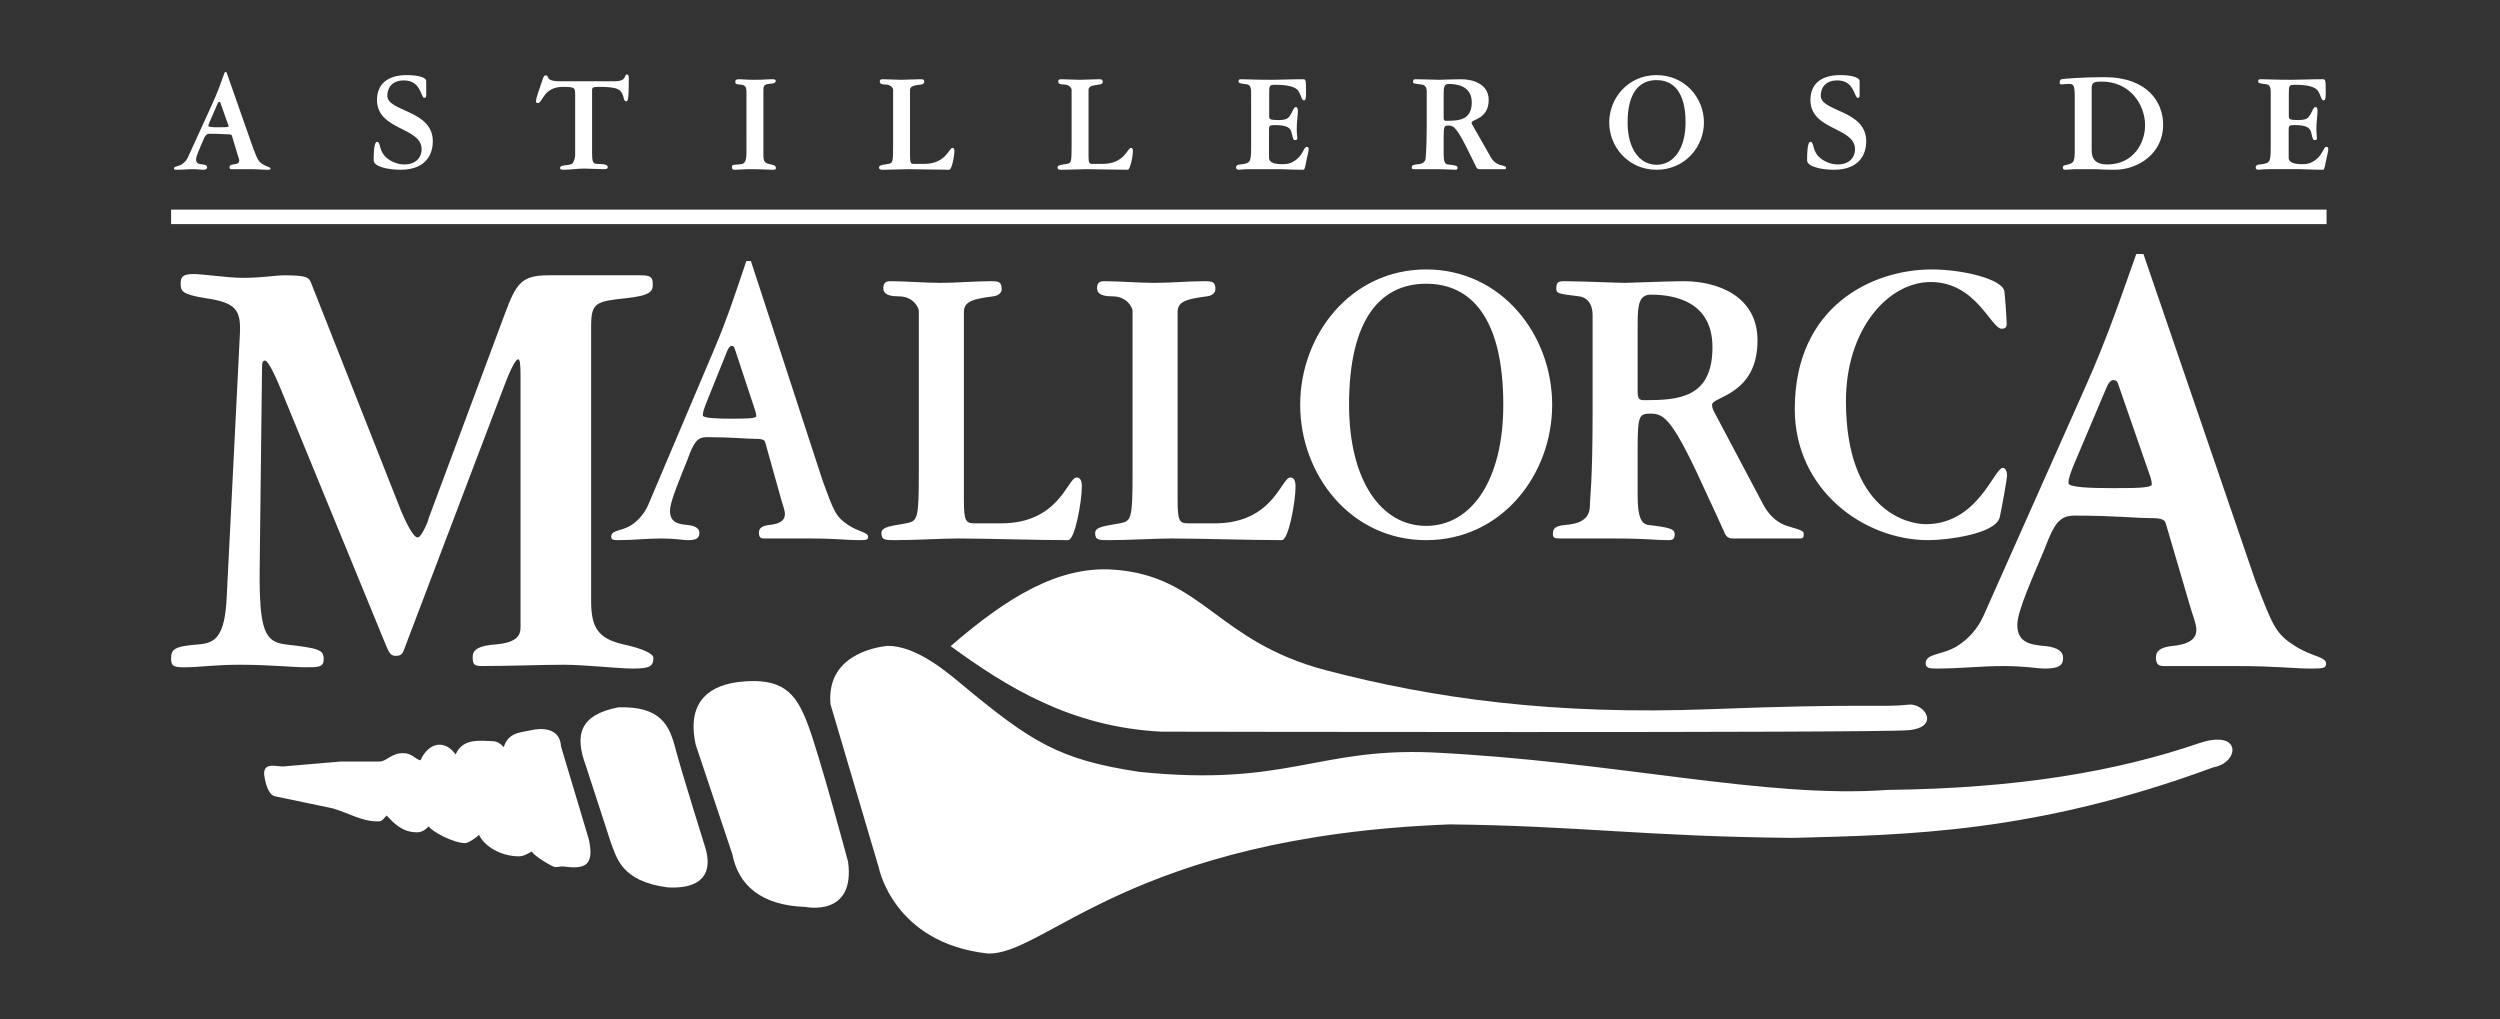 <?xml version="1.0" encoding="UTF-8" standalone="no"?>
<svg
   xmlns:dc="http://purl.org/dc/elements/1.1/"
   xmlns:cc="http://creativecommons.org/ns#"
   xmlns:rdf="http://www.w3.org/1999/02/22-rdf-syntax-ns#"
   xmlns:svg="http://www.w3.org/2000/svg"
   xmlns="http://www.w3.org/2000/svg"
   viewBox="0 0 181.777 74.113"
   height="74.113"
   width="181.777"
   xml:space="preserve"
   id="svg2"
   version="1.1"><rect x="0" y="0" width="181.777" height="74.113" fill="#333333" stroke="none"/><defs
     id="defs6"><clipPath
       id="clipPath20"
       clipPathUnits="userSpaceOnUse"><path
         id="path18"
         d="M 0,55.584 H 136.333 V 0 H 0 Z" /></clipPath></defs><g
     transform="matrix(1.333,0,0,-1.333,0,74.113)"
     id="g10"><path
       id="path12"
       style="fill:#ffffff;fill-opacity:1;fill-rule:nonzero;stroke:none"
       d="m 9.333,43.374 h 117.573 v 0.791 H 9.333 Z" /><g
       id="g14"><g
         clip-path="url(#clipPath20)"
         id="g16"><g
           transform="translate(123.861,50.524)"
           id="g22"><path
             id="path24"
             style="fill:#ffffff;fill-opacity:1;fill-rule:nonzero;stroke:none"
             d="m 0,0 c 0,0.192 0,0.457 -0.25,0.48 -0.399,0.041 -0.431,0.073 -0.431,0.161 0,0.097 0.032,0.112 0.157,0.112 0.337,0 0.689,-0.031 1.644,-0.031 0.5,0 1.032,0.031 1.706,0.031 0.156,0 0.173,-0.015 0.173,-0.665 0,-0.305 0,-0.489 -0.118,-0.489 -0.125,0 -0.133,0.233 -0.29,0.497 -0.141,0.24 -0.579,0.353 -1.244,0.353 -0.344,0 -0.36,-0.024 -0.36,-0.465 v -1.243 c 0,-0.16 0.031,-0.216 0.5,-0.216 0.447,0 0.548,0.103 0.651,0.264 0.124,0.193 0.187,0.449 0.305,0.449 0.117,0 0.109,-0.209 0.109,-0.232 0,-0.185 -0.062,-0.618 -0.062,-0.923 0,-0.329 0.031,-0.472 0.031,-0.536 0,-0.072 -0.023,-0.113 -0.118,-0.113 -0.093,0 -0.109,0.032 -0.195,0.409 -0.056,0.24 -0.22,0.409 -0.908,0.409 -0.29,0 -0.321,-0.04 -0.321,-0.24 v -1.54 c 0,-0.296 0.375,-0.353 0.735,-0.353 0.329,0 0.438,0.057 0.596,0.145 0.547,0.312 0.547,0.801 0.727,0.801 0.102,0 0.102,-0.08 0.102,-0.152 0,-0.112 -0.093,-0.424 -0.125,-0.617 -0.032,-0.177 -0.086,-0.481 -0.149,-0.481 -0.673,0 -0.97,0.032 -1.276,0.032 h -1.675 c -0.384,0 -0.492,-0.032 -0.555,-0.032 -0.102,0 -0.18,0.024 -0.18,0.12 0,0.161 0.172,0.161 0.235,0.169 C -0.069,-3.833 0,-3.809 0,-3.007 Z m -10.69,-3.046 c 0,-0.754 -0.039,-0.787 -0.533,-0.891 -0.079,-0.016 -0.117,-0.056 -0.117,-0.136 0,-0.096 0.078,-0.112 0.172,-0.112 0.157,0 0.313,0.032 0.47,0.032 h 1.143 c 0.18,0 0.367,-0.032 1.04,-0.032 1.299,0 2.647,0.897 2.647,2.454 0,1.234 -0.854,2.597 -3.21,2.597 -1.197,0 -2.232,-0.088 -2.332,-0.113 -0.079,-0.015 -0.103,-0.096 -0.103,-0.2 0,-0.064 0.032,-0.08 0.149,-0.08 0.054,0 0.196,0.024 0.313,0.024 0.306,0 0.361,-0.017 0.361,-0.817 z m 0.923,3.335 c 0,0.304 0.188,0.336 0.548,0.336 1.527,0 2.365,-1.234 2.365,-2.389 0,-0.946 -0.62,-2.132 -2.068,-2.132 -0.556,0 -0.845,0.232 -0.845,0.769 z m -12.658,-0.425 c 0,-0.089 -0.03,-0.129 -0.101,-0.129 -0.196,0 -0.172,0.954 -1.112,0.954 -0.704,0 -0.907,-0.464 -0.907,-0.834 0,-0.89 2.481,-0.761 2.481,-2.493 0,-0.569 -0.266,-1.547 -1.762,-1.547 -0.681,0 -1.463,0.168 -1.463,0.513 0,0.361 0.008,1.01 0.187,1.01 0.18,0 0.102,-0.384 0.376,-0.729 0.188,-0.241 0.626,-0.505 1.104,-0.505 0.658,0 0.947,0.408 0.947,0.825 0,1.227 -2.433,1.018 -2.433,2.695 0,0.817 0.523,1.354 1.628,1.354 0.563,0 1.055,-0.112 1.055,-0.329 z m -12.656,-1.467 c 0,1.651 0.658,2.308 1.581,2.308 0.924,0 1.581,-0.657 1.581,-2.308 0,-1.443 -0.657,-2.31 -1.581,-2.31 -0.923,0 -1.581,0.867 -1.581,2.31 m -1.002,0 c 0,-1.331 1.033,-2.582 2.583,-2.582 1.551,0 2.584,1.251 2.584,2.582 0,1.33 -1.033,2.581 -2.584,2.581 -1.55,0 -2.583,-1.251 -2.583,-2.581 m -9.955,1.707 c 0,0.241 -0.133,0.345 -0.275,0.361 -0.446,0.048 -0.469,0.056 -0.469,0.153 0,0.111 0.039,0.135 0.157,0.135 0.336,0 1.103,-0.031 1.252,-0.031 0.125,0 0.868,0.031 1.205,0.031 0.689,0 1.511,-0.28 1.511,-1.129 0,-1.043 -0.931,-1.067 -0.931,-1.228 0,-0.064 0.023,-0.104 0.069,-0.184 l 0.988,-1.732 c 0.133,-0.225 0.312,-0.345 0.477,-0.393 0.313,-0.088 0.344,-0.096 0.344,-0.152 0,-0.064 -0.008,-0.088 -0.078,-0.088 h -1.386 c -0.055,0 -0.117,0.024 -0.148,0.088 -0.141,0.297 -0.298,0.601 -0.345,0.698 -0.72,1.483 -0.893,1.595 -1.182,1.595 -0.234,0 -0.266,-0.031 -0.266,-0.666 v -0.889 c 0,-0.409 0.071,-0.554 0.227,-0.569 0.454,-0.049 0.533,-0.081 0.533,-0.177 0,-0.088 -0.04,-0.112 -0.125,-0.112 -0.274,0 -0.439,0.032 -1.127,0.032 h -1.073 c -0.149,0 -0.173,0.008 -0.173,0.096 0,0.104 0.071,0.144 0.244,0.161 0.147,0.015 0.515,0.031 0.515,0.368 0,0.161 0.056,0.425 0.056,1.788 z m 0.923,-1.451 c 0,-0.153 0.039,-0.168 0.141,-0.168 0.697,0 1.393,0.04 1.393,1.01 0,0.865 -0.767,1.002 -1.26,1.002 -0.242,0 -0.274,-0.184 -0.274,-0.553 z m -10.502,-1.66 c 0,-0.802 -0.071,-0.826 -0.587,-0.889 -0.063,-0.008 -0.235,-0.008 -0.235,-0.169 0,-0.096 0.078,-0.12 0.179,-0.12 0.063,0 0.173,0.032 0.556,0.032 h 1.675 c 0.305,0 0.603,-0.032 1.276,-0.032 0.063,0 0.117,0.304 0.149,0.481 0.031,0.193 0.125,0.505 0.125,0.617 0,0.072 0,0.152 -0.102,0.152 -0.18,0 -0.18,-0.489 -0.728,-0.801 -0.156,-0.088 -0.266,-0.145 -0.594,-0.145 -0.361,0 -0.737,0.057 -0.737,0.353 v 1.54 c 0,0.2 0.032,0.24 0.322,0.24 0.688,0 0.853,-0.169 0.908,-0.409 0.086,-0.377 0.101,-0.409 0.195,-0.409 0.094,0 0.118,0.041 0.118,0.113 0,0.064 -0.031,0.207 -0.031,0.536 0,0.305 0.062,0.738 0.062,0.923 0,0.023 0.007,0.232 -0.109,0.232 -0.118,0 -0.18,-0.256 -0.305,-0.449 -0.103,-0.161 -0.205,-0.264 -0.651,-0.264 -0.469,0 -0.5,0.056 -0.5,0.216 v 1.243 c 0,0.441 0.015,0.465 0.36,0.465 0.666,0 1.103,-0.113 1.245,-0.353 0.156,-0.264 0.164,-0.497 0.289,-0.497 0.117,0 0.117,0.184 0.117,0.489 0,0.65 -0.016,0.665 -0.172,0.665 -0.673,0 -1.206,-0.031 -1.706,-0.031 -0.956,0 -1.308,0.031 -1.644,0.031 -0.125,0 -0.157,-0.015 -0.157,-0.112 0,-0.088 0.032,-0.12 0.431,-0.161 0.251,-0.023 0.251,-0.288 0.251,-0.48 z m -9.791,3.191 c 0,0.064 -0.11,0.281 -0.415,0.281 -0.274,0 -0.314,0.08 -0.314,0.16 0,0.088 0.047,0.128 0.141,0.128 0.345,0 0.689,-0.031 1.034,-0.031 0.344,0 0.689,0.031 1.033,0.031 0.165,0 0.219,-0.015 0.219,-0.151 0,-0.057 -0.047,-0.122 -0.172,-0.137 -0.391,-0.049 -0.603,-0.088 -0.603,-0.297 v -3.584 c 0,-0.408 0.04,-0.449 0.219,-0.449 h 0.549 c 1.189,0 1.361,0.874 1.541,0.874 0.055,0 0.11,-0.024 0.11,-0.176 0,-0.272 -0.141,-1.018 -0.282,-1.018 -0.611,0 -1.698,0.032 -2.254,0.032 -0.352,0 -0.861,-0.032 -1.292,-0.032 -0.203,0 -0.281,0 -0.281,0.136 0,0.128 0.242,0.136 0.5,0.184 0.243,0.041 0.267,0.081 0.267,0.963 z m -9.737,-3.086 c 0,-0.882 -0.023,-0.922 -0.266,-0.963 -0.258,-0.048 -0.501,-0.056 -0.501,-0.184 0,-0.136 0.079,-0.136 0.282,-0.136 0.43,0 0.939,0.032 1.292,0.032 0.556,0 1.643,-0.032 2.253,-0.032 0.142,0 0.283,0.746 0.283,1.018 0,0.152 -0.056,0.176 -0.11,0.176 -0.18,0 -0.353,-0.874 -1.542,-0.874 h -0.547 c -0.182,0 -0.221,0.041 -0.221,0.449 v 3.584 c 0,0.209 0.213,0.248 0.604,0.297 0.124,0.015 0.172,0.08 0.172,0.137 0,0.136 -0.054,0.151 -0.22,0.151 -0.343,0 -0.688,-0.031 -1.033,-0.031 -0.344,0 -0.689,0.031 -1.032,0.031 -0.095,0 -0.142,-0.04 -0.142,-0.128 0,-0.08 0.04,-0.16 0.313,-0.16 0.306,0 0.415,-0.217 0.415,-0.281 z m -7.999,2.918 c 0,0.329 -0.055,0.434 -0.376,0.449 -0.195,0.008 -0.234,0.048 -0.234,0.144 0,0.096 0.039,0.144 0.219,0.144 0.187,0 0.399,-0.031 0.783,-0.031 0.634,0 0.728,0.031 0.985,0.031 0.189,0 0.22,-0.024 0.22,-0.096 0,-0.072 -0.062,-0.128 -0.243,-0.144 -0.398,-0.033 -0.43,-0.08 -0.43,-0.385 V -3.4 c 0,-0.417 0.141,-0.433 0.423,-0.496 0.164,-0.041 0.258,-0.064 0.258,-0.193 0,-0.073 -0.016,-0.096 -0.18,-0.096 -0.211,0 -0.603,0.032 -1.174,0.032 -0.446,0 -0.689,-0.032 -0.909,-0.032 -0.116,0 -0.132,0.056 -0.132,0.152 0,0.112 0.031,0.12 0.344,0.137 0.266,0.015 0.446,0.023 0.446,0.633 z m -10.174,0.626 c -0.846,0 -0.556,0.32 -0.768,0.32 -0.085,0 -0.117,-0.032 -0.187,-0.249 -0.142,-0.441 -0.352,-0.97 -0.352,-1.17 0,-0.048 0.015,-0.088 0.109,-0.088 0.258,0 0.29,0.914 1.425,0.881 0.587,-0.015 0.603,-0.031 0.603,-0.464 v -3.28 c 0,-0.136 -0.095,-0.416 -0.18,-0.456 -0.235,-0.113 -0.642,-0.04 -0.642,-0.217 0,-0.064 0.016,-0.104 0.171,-0.104 0.376,0 0.76,0.064 1.136,0.064 0.243,0 0.821,-0.032 1.065,-0.032 0.148,0 0.227,0.008 0.227,0.12 0,0.104 -0.134,0.169 -0.596,0.169 -0.218,0 -0.258,0.168 -0.258,0.56 v 3.449 c 0,0.16 0.047,0.191 0.376,0.191 1.088,0 1.245,-0.143 1.362,-0.657 0.024,-0.079 0.055,-0.128 0.117,-0.128 0.102,0 0.148,0.08 0.148,1.235 0,0.176 -0.03,0.224 -0.094,0.224 -0.21,0 0.048,-0.368 -0.703,-0.368 z m -7.294,-0.778 c 0,-0.089 -0.032,-0.129 -0.103,-0.129 -0.195,0 -0.171,0.954 -1.111,0.954 -0.704,0 -0.908,-0.464 -0.908,-0.834 0,-0.89 2.482,-0.761 2.482,-2.493 0,-0.569 -0.267,-1.547 -1.762,-1.547 -0.68,0 -1.464,0.168 -1.464,0.513 0,0.361 0.008,1.01 0.189,1.01 0.179,0 0.101,-0.384 0.376,-0.729 0.187,-0.241 0.626,-0.505 1.103,-0.505 0.658,0 0.947,0.408 0.947,0.825 0,1.227 -2.434,1.018 -2.434,2.695 0,0.817 0.524,1.354 1.628,1.354 0.564,0 1.057,-0.112 1.057,-0.329 z m -10.802,-1.596 c 0.009,-0.024 0.017,-0.056 0.017,-0.088 0,-0.048 -0.228,-0.048 -0.533,-0.048 -0.258,0 -0.564,0.008 -0.564,0.064 0,0.064 0.032,0.136 0.063,0.217 l 0.431,0.994 c 0.023,0.064 0.062,0.112 0.094,0.112 0.015,0 0.047,0 0.062,-0.04 z m -0.093,2.871 h -0.094 c -0.18,-0.49 -0.368,-1.051 -0.674,-1.717 l -1.338,-2.933 c -0.07,-0.153 -0.188,-0.289 -0.344,-0.385 -0.196,-0.121 -0.415,-0.089 -0.415,-0.225 0,-0.056 0.055,-0.064 0.133,-0.064 0.344,0 0.579,0.032 0.892,0.032 0.29,0 0.447,-0.032 0.54,-0.032 0.173,0 0.243,0.032 0.243,0.136 0,0.12 -0.157,0.145 -0.234,0.153 -0.189,0.015 -0.369,0.04 -0.369,0.272 0,0.185 0.22,0.642 0.36,0.978 0.125,0.321 0.196,0.425 0.391,0.425 0.541,0 0.799,-0.032 0.995,-0.032 0.173,0 0.196,-0.024 0.211,-0.08 l 0.321,-1.067 c 0.031,-0.111 0.078,-0.208 0.078,-0.288 0,-0.145 -0.148,-0.193 -0.329,-0.208 -0.132,-0.017 -0.203,-0.057 -0.203,-0.145 0,-0.104 0.047,-0.112 0.118,-0.112 h 0.939 c 0.548,0 0.727,-0.032 0.994,-0.032 0.156,0 0.188,0.008 0.188,0.064 0,0.088 -0.188,0.088 -0.408,0.225 -0.257,0.16 -0.288,0.248 -0.524,0.841 z" /></g><g
           transform="translate(51.853,20.353)"
           id="g26"><path
             id="path28"
             style="fill:#ffffff;fill-opacity:1;fill-rule:nonzero;stroke:none"
             d="m 0,0 c 3.116,2.701 5.902,4.375 8.869,4.175 4.874,-0.328 5.616,-3.914 11.585,-5.484 5.912,-1.555 12.463,-2.456 21.012,-2.128 8.549,0.328 9.348,0.082 10.786,0.246 0.877,0.099 1.758,-1.228 0,-1.392 C 50.495,-4.747 11.505,-4.664 11.505,-4.664 6.552,-4.419 3.036,-2.209 0,0" /></g><g
           transform="translate(28.947,15.762)"
           id="g30"><path
             id="path32"
             style="fill:#ffffff;fill-opacity:1;fill-rule:nonzero;stroke:none"
             d="m 0,0 c -0.64,-0.131 -1.214,-0.131 -1.47,-0.916 -0.128,0.131 -0.319,0.327 -0.638,0.327 -0.576,0 -1.59,0.204 -1.982,-0.721 -0.128,0.132 -0.384,0.525 -0.895,0.525 -0.447,0 -0.83,-0.393 -1.023,-0.851 -0.319,0.065 -0.447,0.392 -0.958,0.392 -0.639,0 -0.895,-0.458 -1.279,-0.458 h -2.108 l -3.068,-0.262 c -0.384,-0.065 -1.303,0.352 -1.086,-0.654 0.054,-0.256 0.191,-0.917 0.574,-0.983 l 3.132,-0.655 c 0.895,-0.262 1.573,-0.713 2.468,-0.713 0.256,0 0.28,0.124 0.472,0.321 0.384,-0.393 0.831,-0.916 1.661,-0.916 0.256,0 0.448,0.13 0.64,0.327 0.128,-0.262 1.342,-0.916 1.981,-0.916 0.192,0 0.631,0.317 0.76,0.448 0.319,-0.653 1.221,-1.169 2.179,-1.169 0.256,0 0.448,0.131 0.704,0.262 0.128,-0.262 1.15,-0.851 1.279,-0.851 0.127,0 0.263,0.039 0.391,0.039 1.199,-0.163 1.758,0 1.438,1.474 L 1.654,-0.876 C 1.575,0.434 0,0 0,0 M 7.886,-0.958 C 8.205,-2.186 9.563,-6.523 9.563,-6.523 9.963,-8.078 9.004,-8.651 7.487,-8.569 4.93,-8.242 4.69,-6.933 4.37,-6.114 L 3.012,-1.939 C 2.373,-0.222 2.693,0.843 4.77,1.252 7.087,1.334 7.566,0.27 7.886,-0.958 m 3.515,3.602 C 9.963,2.48 8.445,1.743 9.004,-0.794 l 1.999,-5.975 c 0.318,-1.637 1.518,-2.783 3.994,-2.865 0,0 2.716,-0.572 2.317,2.456 0,0 -1.598,5.975 -2.237,7.612 -0.639,1.636 -1.359,2.455 -3.676,2.21 m 8.07,1.963 c 1.598,0 3.284,-1.472 4.075,-2.127 3.755,-3.111 5.273,-4.092 9.668,-4.748 7.989,-0.818 9.666,1.31 15.899,1.065 10.146,-0.491 18.216,-2.538 24.927,-2.047 7.111,0.082 12.479,1.015 16.938,2.538 2.397,0.817 2.237,-1.064 0.799,-1.309 -9.747,-3.601 -16.778,-3.684 -22.931,-3.847 -8.149,0.081 -11.585,0.654 -18.695,0.737 -17.498,-0.656 -22.131,-7.203 -25.247,-7.04 -5.113,0.573 -5.912,4.665 -5.912,4.665 l -2.637,8.922 c -0.239,2.619 2.317,3.109 3.116,3.191" /></g><g
           transform="translate(105.188,26.135)"
           id="g34"><path
             id="path36"
             style="fill:#ffffff;fill-opacity:1;fill-rule:nonzero;stroke:none"
             d="m 0,0 c 0.958,0 3.686,0.32 3.894,1.261 0.105,0.481 0.395,2.041 0.395,2.294 0,0.183 -0.082,0.388 -0.228,0.388 -0.479,0 -1.354,-3.072 -4.207,-3.072 -1.021,0 -4.352,0.78 -4.352,6.719 0,3.898 2.29,6.49 4.623,6.49 2.478,0 3.29,-2.547 3.874,-2.547 0.229,0 0.27,0.115 0.27,0.276 0,0.207 -0.083,1.468 -0.125,1.766 -0.104,0.665 -2.27,1.192 -3.957,1.192 -3.269,0 -7.476,-2.018 -7.476,-7.613 C -7.289,2.751 -3.54,0 0,0 m -15.486,7.635 c -0.27,0 -0.374,0.047 -0.374,0.482 v 3.692 c 0,1.055 0.083,1.582 0.728,1.582 1.312,0 3.353,-0.39 3.353,-2.867 0,-2.774 -1.853,-2.889 -3.707,-2.889 m 8.684,-7.291 c 0,0.16 -0.083,0.183 -0.917,0.435 -0.436,0.138 -0.916,0.482 -1.269,1.124 l -2.624,4.953 C -11.737,7.085 -11.8,7.2 -11.8,7.383 c 0,0.459 2.479,0.528 2.479,3.509 0,2.43 -2.187,3.233 -4.02,3.233 -0.894,0 -2.874,-0.091 -3.207,-0.091 -0.395,0 -2.436,0.091 -3.332,0.091 -0.312,0 -0.417,-0.069 -0.417,-0.39 0,-0.275 0.064,-0.297 1.25,-0.436 0.375,-0.046 0.73,-0.343 0.73,-1.031 V 6.993 c 0,-3.898 -0.147,-4.654 -0.147,-5.113 0,-0.963 -0.978,-1.009 -1.374,-1.055 -0.459,-0.046 -0.645,-0.16 -0.645,-0.459 0,-0.252 0.062,-0.275 0.458,-0.275 h 2.852 c 1.833,0 2.27,-0.091 2.999,-0.091 0.23,0 0.333,0.068 0.333,0.32 0,0.276 -0.208,0.367 -1.415,0.505 -0.418,0.046 -0.604,0.459 -0.604,1.629 v 2.545 c 0,1.811 0.083,1.903 0.708,1.903 0.77,0 1.228,-0.321 3.144,-4.563 0.124,-0.276 0.541,-1.147 0.916,-1.995 0.083,-0.183 0.249,-0.253 0.396,-0.253 h 3.686 c 0.187,0 0.208,0.07 0.208,0.253 m -20.593,13.643 c -2.457,0 -4.206,-1.88 -4.206,-6.604 0,-4.127 1.749,-6.605 4.206,-6.605 2.458,0 4.207,2.478 4.207,6.605 0,4.724 -1.749,6.604 -4.207,6.604 m 0,-13.987 c -4.123,0 -6.872,3.577 -6.872,7.383 0,3.807 2.749,7.384 6.872,7.384 4.124,0 6.873,-3.577 6.873,-7.384 C -20.522,3.577 -23.271,0 -27.395,0 m -16.016,3.668 c 0,-2.522 -0.063,-2.637 -0.708,-2.751 -0.688,-0.138 -1.333,-0.161 -1.333,-0.527 0,-0.39 0.208,-0.39 0.75,-0.39 1.145,0 2.498,0.091 3.436,0.091 1.477,0 4.373,-0.091 5.996,-0.091 0.376,0 0.75,2.132 0.75,2.912 0,0.435 -0.145,0.505 -0.292,0.505 -0.478,0 -0.936,-2.5 -4.101,-2.5 h -1.458 c -0.479,0 -0.583,0.114 -0.583,1.284 v 10.251 c 0,0.595 0.563,0.71 1.604,0.847 0.333,0.046 0.458,0.23 0.458,0.39 0,0.391 -0.146,0.436 -0.583,0.436 -0.916,0 -1.833,-0.091 -2.749,-0.091 -0.916,0 -1.832,0.091 -2.749,0.091 -0.25,0 -0.374,-0.114 -0.374,-0.367 0,-0.229 0.103,-0.459 0.833,-0.459 0.811,0 1.103,-0.619 1.103,-0.802 z m -11.658,0 c 0,-2.522 -0.062,-2.637 -0.707,-2.751 -0.688,-0.138 -1.333,-0.161 -1.333,-0.527 0,-0.39 0.208,-0.39 0.75,-0.39 1.145,0 2.498,0.091 3.435,0.091 1.479,0 4.373,-0.091 5.998,-0.091 0.375,0 0.749,2.132 0.749,2.912 0,0.435 -0.145,0.505 -0.291,0.505 -0.479,0 -0.937,-2.5 -4.103,-2.5 h -1.457 c -0.479,0 -0.583,0.114 -0.583,1.284 v 10.251 c 0,0.595 0.562,0.71 1.603,0.847 0.333,0.046 0.458,0.23 0.458,0.39 0,0.391 -0.145,0.436 -0.583,0.436 -0.916,0 -1.833,-0.091 -2.749,-0.091 -0.916,0 -1.832,0.091 -2.748,0.091 -0.25,0 -0.375,-0.114 -0.375,-0.367 0,-0.229 0.104,-0.459 0.833,-0.459 0.812,0 1.103,-0.619 1.103,-0.802 z m -8.867,3.096 c 0,-0.137 -0.604,-0.137 -1.417,-0.137 -0.687,0 -1.499,0.023 -1.499,0.183 0,0.183 0.083,0.39 0.167,0.619 l 1.145,2.844 c 0.063,0.183 0.166,0.321 0.25,0.321 0.042,0 0.125,0 0.167,-0.115 l 1.145,-3.462 c 0.021,-0.07 0.042,-0.161 0.042,-0.253 m 6.101,-6.58 c 0,0.252 -0.499,0.252 -1.083,0.641 -0.686,0.459 -0.77,0.711 -1.395,2.409 l -3.915,11.992 h -0.25 c -0.478,-1.399 -0.978,-3.004 -1.791,-4.907 l -3.56,-8.393 C -70.018,1.491 -70.33,1.1 -70.746,0.825 -71.267,0.481 -71.85,0.572 -71.85,0.184 -71.85,0.022 -71.704,0 -71.495,0 c 0.916,0 1.541,0.091 2.373,0.091 0.771,0 1.187,-0.091 1.437,-0.091 0.458,0 0.646,0.091 0.646,0.39 0,0.343 -0.417,0.412 -0.625,0.435 -0.5,0.046 -0.978,0.114 -0.978,0.779 0,0.528 0.582,1.835 0.957,2.798 0.333,0.917 0.521,1.216 1.042,1.216 1.436,0 2.124,-0.092 2.644,-0.092 0.458,0 0.521,-0.069 0.562,-0.229 l 0.854,-3.05 c 0.083,-0.321 0.208,-0.596 0.208,-0.826 0,-0.413 -0.395,-0.55 -0.874,-0.596 -0.354,-0.046 -0.542,-0.16 -0.542,-0.413 0,-0.298 0.125,-0.321 0.313,-0.321 h 2.499 c 1.458,0 1.936,-0.091 2.645,-0.091 0.416,0 0.499,0.022 0.499,0.184 M 12.119,3.417 10.334,8.56 C 10.269,8.731 10.139,8.731 10.073,8.731 9.944,8.731 9.782,8.526 9.685,8.253 L 7.899,4.031 C 7.77,3.691 7.64,3.383 7.64,3.111 c 0,-0.238 1.265,-0.273 2.337,-0.273 1.265,0 2.207,0 2.207,0.204 0,0.137 -0.033,0.273 -0.065,0.375 m 8.795,-10.421 c -1.102,0 -1.85,0.136 -4.121,0.136 h -3.895 c -0.293,0 -0.487,0.034 -0.487,0.476 0,0.375 0.292,0.545 0.844,0.614 0.746,0.068 1.362,0.272 1.362,0.885 0,0.341 -0.193,0.749 -0.324,1.226 l -1.33,4.53 c -0.065,0.239 -0.163,0.341 -0.877,0.341 -0.812,0 -1.882,0.135 -4.121,0.135 -0.812,0 -1.105,-0.442 -1.623,-1.805 -0.585,-1.43 -1.493,-3.371 -1.493,-4.155 0,-0.986 0.746,-1.089 1.525,-1.157 0.324,-0.034 0.974,-0.136 0.974,-0.648 0,-0.442 -0.292,-0.578 -1.006,-0.578 -0.391,0 -1.039,0.136 -2.24,0.136 -1.298,0 -2.272,-0.136 -3.701,-0.136 -0.324,0 -0.551,0.033 -0.551,0.272 0,0.58 0.909,0.442 1.72,0.954 0.649,0.409 1.136,0.987 1.428,1.634 l 5.55,12.466 c 1.266,2.826 2.046,5.21 2.792,7.288 h 0.389 l 6.102,-17.812 c 0.974,-2.521 1.104,-2.895 2.174,-3.576 0.909,-0.579 1.688,-0.579 1.688,-0.954 0,-0.239 -0.131,-0.272 -0.779,-0.272 M -88.218,14.03 c -0.131,0.312 -0.229,0.417 -1.534,0.417 -0.327,0 -1.142,-0.139 -2.187,-0.139 -0.848,0 -2.154,0.208 -2.708,0.208 -0.621,0 -0.686,-0.208 -0.686,-0.521 0,-0.416 0.065,-0.59 1.371,-0.798 1.632,-0.243 1.926,-0.625 1.86,-1.944 L -92.82,-3.082 c -0.098,-2.222 -0.652,-2.534 -1.534,-2.604 -1.371,-0.103 -1.501,-0.277 -1.501,-0.797 0,-0.417 0.196,-0.452 0.75,-0.452 0.817,0 1.567,0.139 3.003,0.139 1.665,0 2.937,-0.139 3.558,-0.139 0.751,0 1.012,0 1.012,0.452 0,0.52 -0.294,0.589 -2.09,0.797 -1.109,0.14 -1.435,0.73 -1.402,4.131 l 0.13,11.003 c 0,0.138 0,0.347 0.163,0.347 0.196,0 0.686,-1.111 0.947,-1.77 L -84.17,-5.65 c 0.195,-0.486 0.293,-0.661 0.554,-0.661 0.229,0 0.36,0.036 0.457,0.313 l 5.287,13.919 c 0.457,1.249 0.784,1.943 0.947,1.943 0.098,0 0.131,-0.242 0.131,-0.936 V -4.748 c 0,-0.417 -0.164,-0.833 -1.339,-0.938 -0.882,-0.069 -1.273,-0.243 -1.273,-0.694 0,-0.451 0.131,-0.485 0.523,-0.485 1.664,0 3.198,0.069 4.438,0.069 1.175,0 2.97,-0.208 3.786,-0.208 0.947,0 1.11,0.139 1.11,0.59 0,0.208 -0.522,0.485 -1.631,0.728 -1.371,0.313 -1.764,0.903 -1.764,2.361 v 14.994 c 0,1.285 0.262,1.354 1.894,1.528 1.338,0.138 1.468,0.382 1.468,0.729 0,0.382 -0.065,0.521 -0.652,0.521 h -5.027 c -1.468,0 -1.762,-0.417 -2.382,-2.083 L -81.886,0.979 c 0.066,0.168 0.095,0.235 0.099,0.233 0.014,-0.005 -0.387,-1.066 -0.621,-1.066 -0.229,0 -0.62,0.763 -0.946,1.562 l -4.864,12.322" /></g></g></g></g></svg>